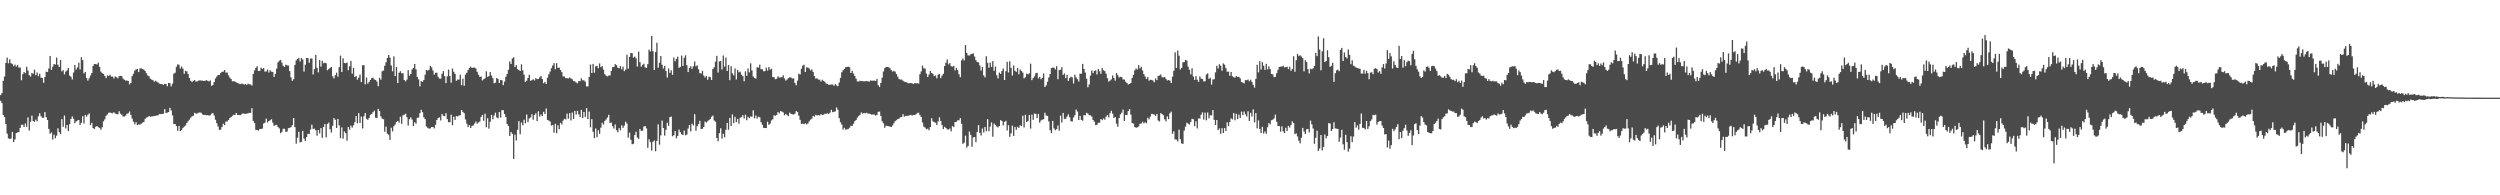 <?xml version="1.0" encoding="UTF-8"?>
<svg xmlns="http://www.w3.org/2000/svg" width="1920" height="150">
  <path d="M0 73.087h1v4.260H0zM1 71.487h1v7.725H1zM2 62.077h1v26.258H2zM3 58.717h1v31.170H3zM4 48.267h1v47.018H4zM5 44.218h1v58.384H5zM6 48.578h1v57.649H6zM7 45.534h1v61.286H7zM8 48.534h1v57.768H8zM9 49.260h1v51.998H9zM10 50.848h1v58.187H10zM11 49.612h1v57.459H11zM12 51.114h1v51.076H12zM13 49.988h1v51.714H13zM14 51.913h1v49.524H14zM15 51.789h1v46.441H15zM16 61.665h1v34.186H16zM17 57.003h1v38.794H17zM18 55.245h1v42.236H18zM19 56.239h1v38.645H19zM20 51.304h1v46.114H20zM21 54.149h1v36.006H21zM22 57.774h1v42.463H22zM23 58.804h1v34.672H23zM24 56.007h1v32.847H24zM25 56.632h1v36.354H25zM26 53.501h1v40.146H26zM27 57.758h1v34.113H27zM28 55.676h1v37.512H28zM29 58.530h1v30.817H29zM30 56.554h1v30.460H30zM31 59.608h1v29.627H31zM32 59.953h1v30.540H32zM33 63.551h1v26.890H33zM34 59.136h1v26.974H34zM35 55.012h1v34.930H35zM36 55.341h1v36.839H36zM37 52.583h1v46.368H37zM38 42.970h1v59.812H38zM39 53.783h1v47.958H39zM40 51.132h1v56.079H40zM41 49.210h1v54.200H41zM42 49.638h1v56.526H42zM43 44.218h1v59.979H43zM44 49.670h1v48.865H44zM45 51.476h1v50.000H45zM46 46.113h1v56.908H46zM47 54.774h1v36.736H47zM48 53.922h1v43.486H48zM49 57.140h1v31.614H49zM50 54.959h1v43.628H50zM51 53.996h1v42.010H51zM52 52.233h1v48.373H52zM53 58.006h1v37.386H53zM54 58.914h1v32.495H54zM55 61.038h1v28.361H55zM56 55.685h1v35.489H56zM57 49.883h1v44.710H57zM58 53.414h1v39.927H58zM59 51.773h1v40.812H59zM60 48.127h1v44.026H60zM61 53.307h1v42.641H61zM62 43.916h1v50.329H62zM63 46.202h1v43.113H63zM64 56.419h1v38.466H64zM65 55.270h1v32.975H65zM66 59.935h1v29.659H66zM67 61.899h1v26.235H67zM68 60.182h1v26.944H68zM69 58.003h1v38.077H69zM70 56.076h1v38.311H70zM71 50.567h1v47.739H71zM72 49.102h1v49.975H72zM73 49.178h1v48.180H73zM74 49.507h1v47.240H74zM75 48.150h1v49.611H75zM76 51.290h1v46.905H76zM77 54.998h1v44.635H77zM78 56.207h1v41.543H78zM79 56.843h1v36.402H79zM80 58.326h1v33.326H80zM81 60.013h1v28.947H81zM82 57.891h1v29.972H82zM83 58.399h1v28.201H83zM84 57.399h1v28.988H84zM85 58.777h1v28.018H85zM86 58.784h1v28.201H86zM87 60.267h1v25.885H87zM88 58.708h1v28.482H88zM89 59.232h1v28.478H89zM90 60.233h1v27.503H90zM91 58.514h1v26.935H91zM92 58.262h1v29.052H92zM93 58.445h1v29.657H93zM94 60.294h1v29.162H94zM95 61.235h1v28.224H95zM96 61.874h1v26.885H96zM97 61.837h1v25.612H97zM98 62.176h1v24.809H98zM99 64.808h1v20.870H99zM100 63.760h1v24.553H100zM101 58.521h1v32.550H101zM102 56.605h1v36.860H102zM103 54.197h1v41.277H103zM104 53.327h1v40.499H104zM105 52.963h1v43.129H105zM106 55.325h1v40.211H106zM107 52.592h1v43.147H107zM108 52.485h1v42.493H108zM109 53.075h1v41.124H109zM110 53.476h1v40.213H110zM111 54.547h1v36.729H111zM112 56.229h1v34.070H112zM113 57.944h1v31.939H113zM114 58.564h1v30.549H114zM115 60.402h1v29.281H115zM116 61.143h1v28.297H116zM117 61.594h1v27.725H117zM118 62.778h1v26.251H118zM119 61.979h1v26.951H119zM120 62.755h1v25.985H120zM121 63.460h1v25.006H121zM122 64.217h1v23.362H122zM123 64.481h1v23.179H123zM124 64.675h1v22.875H124zM125 65.192h1v22.140H125zM126 64.426h1v19.423H126zM127 64.469h1v22.362H127zM128 66.183h1v20.295H128zM129 63.650h1v22.428H129zM130 63.908h1v18.954H130zM131 66.376h1v18.409H131zM132 64.268h1v24.356H132zM133 56.653h1v38.606H133zM134 55.879h1v39.339H134zM135 51.240h1v45.619H135zM136 49.404h1v51.016H136zM137 49.766h1v46.967H137zM138 52.565h1v48.055H138zM139 51.073h1v48.670H139zM140 52.737h1v45.509H140zM141 56.703h1v40.510H141zM142 54.492h1v41.872H142zM143 54.845h1v39.611H143zM144 56.905h1v36.226H144zM145 59.866h1v32.039H145zM146 62.052h1v28.386H146zM147 63.023h1v26.274H147zM148 62.080h1v26.800H148zM149 61.523h1v25.070H149zM150 62.661h1v24.640H150zM151 62.482h1v24.653H151zM152 61.922h1v24.658H152zM153 61.736h1v24.575H153zM154 61.842h1v24.786H154zM155 61.906h1v25.942H155zM156 62.219h1v26.127H156zM157 62.004h1v26.205H157zM158 61.599h1v26.921H158zM159 62.038h1v26.427H159zM160 62.501h1v26.258H160zM161 61.777h1v26.764H161zM162 65.918h1v21.360H162zM163 65.234h1v21.598H163zM164 62.965h1v25.756H164zM165 60.285h1v31.669H165zM166 58.777h1v35.873H166zM167 57.550h1v39.565H167zM168 57.610h1v42.152H168zM169 56.007h1v43.504H169zM170 55.177h1v42.284H170zM171 55.012h1v40.002H171zM172 53.769h1v42.309H172zM173 55.799h1v37.553H173zM174 55.648h1v37.636H174zM175 57.864h1v34.356H175zM176 59.569h1v31.163H176zM177 60.693h1v29.160H177zM178 62.448h1v26.493H178zM179 62.318h1v25.873H179zM180 62.663h1v25.626H180zM181 63.274h1v23.497H181zM182 63.709h1v24.594H182zM183 64.181h1v24.095H183zM184 64.682h1v23.816H184zM185 64.224h1v23.575H185zM186 64.378h1v22.641H186zM187 64.975h1v22.424H187zM188 64.574h1v22.918H188zM189 65.202h1v22.023H189zM190 64.185h1v22.840H190zM191 64.721h1v21.966H191zM192 64.893h1v21.806H192zM193 65.714h1v17.398H193zM194 56.776h1v36.123H194zM195 54.069h1v40.439H195zM196 52.103h1v47.656H196zM197 50.853h1v49.020H197zM198 54.533h1v45.802H198zM199 54.408h1v44.653H199zM200 51.988h1v47.036H200zM201 52.865h1v45.905H201zM202 52.288h1v42.598H202zM203 54.989h1v39.203H203zM204 54.836h1v36.303H204zM205 53.394h1v40.691H205zM206 55.724h1v37.246H206zM207 53.957h1v38.395H207zM208 55.042h1v36.551H208zM209 55.186h1v38.979H209zM210 59.079h1v37.572H210zM211 56.655h1v39.393H211zM212 52.741h1v43.117H212zM213 47.942h1v49.604H213zM214 46.644h1v51.971H214zM215 45.957h1v56.377H215zM216 48.081h1v53.204H216zM217 50.464h1v48.478H217zM218 51.414h1v47.446H218zM219 49.688h1v51.495H219zM220 50.196h1v50.854H220zM221 50.407h1v48.061H221zM222 54.581h1v43.642H222zM223 59.441h1v38.199H223zM224 62.045h1v34.102H224zM225 60.818h1v29.831H225zM226 49.825h1v47.800H226zM227 46.337h1v64.012H227zM228 45.248h1v60.529H228zM229 44.428h1v56.814H229zM230 47.205h1v62.158H230zM231 44.598h1v64.303H231zM232 45.653h1v54.877H232zM233 54.998h1v51.472H233zM234 49.665h1v58.638H234zM235 44.529h1v60.664H235zM236 44.650h1v58.059H236zM237 48.203h1v54.738H237zM238 44.978h1v54.566H238zM239 44.884h1v50.876H239zM240 57.198h1v41.795H240zM241 53.071h1v45.763H241zM242 42.144h1v57.961H242zM243 52.055h1v52.158H243zM244 55.566h1v44.310H244zM245 46.172h1v56.269H245zM246 51.130h1v47.230H246zM247 46.658h1v59.171H247zM248 48.569h1v49.009H248zM249 48.138h1v47.102H249zM250 48.569h1v56.956H250zM251 53.943h1v41.209H251zM252 53.062h1v41.071H252zM253 52.155h1v47.084H253zM254 51.416h1v50.437H254zM255 58.646h1v37.993H255zM256 60.237h1v30.467H256zM257 57.729h1v34.260H257zM258 55.813h1v42.426H258zM259 58.836h1v32.522H259zM260 51.583h1v44.699H260zM261 42.709h1v63.433H261zM262 55.238h1v42.623H262zM263 44.849h1v61.643H263zM264 48.365h1v52.621H264zM265 48.592h1v53.630H265zM266 48.070h1v59.961H266zM267 53.968h1v43.589H267zM268 50.899h1v48.558H268zM269 46.783h1v49.659H269zM270 56.632h1v41.360H270zM271 52.110h1v44.161H271zM272 59.109h1v34.717H272zM273 58.397h1v30.808H273zM274 61.164h1v33.546H274zM275 59.660h1v27.251H275zM276 57.312h1v37.164H276zM277 63.043h1v26.512H277zM278 50.070h1v48.574H278zM279 50.056h1v39.267H279zM280 64.755h1v22.058H280zM281 59.566h1v31.664H281zM282 64.217h1v27.842H282zM283 62.810h1v27.766H283zM284 61.407h1v26.693H284zM285 60.031h1v27.457H285zM286 59.681h1v26.457H286zM287 61.040h1v23.882H287zM288 61.320h1v29.084H288zM289 62.661h1v28.034H289zM290 66.202h1v17.393H290zM291 59.779h1v25.534H291zM292 61.169h1v28.212H292zM293 54.765h1v36.356H293zM294 54.147h1v37.466H294zM295 50.464h1v50.723H295zM296 47.832h1v49.398H296zM297 44.442h1v58.199H297zM298 42.174h1v61.309H298zM299 44.220h1v63.177H299zM300 50.285h1v47.796H300zM301 54.737h1v46.237H301zM302 43.327h1v53.648H302zM303 58.436h1v37.139H303zM304 51.480h1v42.232H304zM305 63.817h1v29.041H305zM306 55.852h1v38.368H306zM307 54.703h1v34.937H307zM308 56.300h1v38.812H308zM309 56.220h1v32.367H309zM310 61.450h1v26.645H310zM311 62.517h1v24.848H311zM312 61.139h1v28.901H312zM313 53.906h1v42.493H313zM314 58.092h1v33.523H314zM315 56.845h1v33.268H315zM316 53.332h1v38.508H316zM317 52.112h1v44.715H317zM318 49.102h1v44.859H318zM319 53.281h1v41.685H319zM320 59.022h1v31.428H320zM321 60.988h1v29.327H321zM322 66.321h1v20.641H322zM323 62.292h1v22.023H323zM324 62.798h1v23.422H324zM325 61.368h1v28.679H325zM326 57.420h1v34.092H326zM327 53.721h1v43.447H327zM328 54.243h1v43.898H328zM329 53.618h1v45.182H329zM330 50.542h1v48.077H330zM331 51.704h1v45.869H331zM332 54.092h1v43.463H332zM333 57.326h1v41.309H333zM334 55.902h1v39.995H334zM335 55.792h1v36.432H335zM336 58.916h1v31.813H336zM337 60.299h1v29.794H337zM338 60.420h1v32.083H338zM339 56.671h1v30.947H339zM340 54.611h1v34.365H340zM341 58.514h1v30.716H341zM342 63.835h1v23.104H342zM343 58.598h1v32.911H343zM344 53.444h1v40.396H344zM345 58.429h1v35.434H345zM346 63.480h1v24.653H346zM347 52.634h1v43.555H347zM348 55.080h1v34.637H348zM349 56.708h1v35.383H349zM350 62.059h1v27.070H350zM351 61.091h1v28.398H351zM352 61.118h1v27.617H352zM353 57.321h1v31.174H353zM354 65.428h1v19.103H354zM355 60.358h1v25.631H355zM356 65.861h1v21.110H356zM357 57.319h1v34.424H357zM358 55.870h1v39.130H358zM359 53.790h1v43.786H359zM360 52.203h1v43.864H360zM361 51.178h1v47.111H361zM362 52.174h1v44.559H362zM363 51.915h1v44.397H363zM364 51.860h1v43.021H364zM365 52.631h1v40.698H365zM366 55.149h1v39.888H366zM367 57.349h1v36.727H367zM368 59.017h1v34.340H368zM369 58.791h1v31.099H369zM370 61.743h1v26.548H370zM371 60.844h1v31.898H371zM372 60.168h1v27.180H372zM373 54.799h1v42.948H373zM374 58.978h1v31.836H374zM375 58.546h1v40.256H375zM376 55.364h1v38.130H376zM377 57.994h1v30.249H377zM378 60.059h1v31.545H378zM379 63.924h1v24.878H379zM380 63.423h1v23.104H380zM381 59.908h1v30.179H381zM382 60.706h1v30.151H382zM383 63.689h1v22.394H383zM384 61.489h1v28.764H384zM385 61.578h1v23.044H385zM386 65.387h1v19.252H386zM387 62.659h1v24.891H387zM388 58.953h1v30.890H388zM389 56.802h1v38.414H389zM390 53.561h1v43.246H390zM391 47.198h1v57.205H391zM392 49.116h1v52.332H392zM393 44.904h1v57.894H393zM394 44.039h1v78.032H394zM395 51.466h1v51.982H395zM396 50.034h1v57.860H396zM397 53.096h1v46.528H397zM398 53.762h1v39.272H398zM399 54.543h1v48.597H399zM400 49.409h1v44.722H400zM401 54.082h1v42.161H401zM402 57.355h1v34.594H402zM403 63.036h1v31.611H403zM404 61.929h1v26.063H404zM405 59.896h1v33.909H405zM406 57.465h1v33.511H406zM407 62.018h1v28.194H407zM408 61.606h1v26.141H408zM409 60.899h1v31.067H409zM410 61.805h1v26.610H410zM411 60.001h1v27.043H411zM412 60.793h1v32.120H412zM413 60.674h1v24.804H413zM414 59.372h1v30.174H414zM415 58.383h1v29.526H415zM416 60.656h1v28.462H416zM417 63.899h1v21.987H417zM418 62.894h1v24.589H418zM419 64.490h1v18.791H419zM420 59.631h1v32.467H420zM421 57.017h1v35.603H421zM422 54.939h1v38.322H422zM423 52.391h1v44.001H423zM424 50.299h1v45.635H424zM425 48.477h1v53.349H425zM426 53.181h1v41.902H426zM427 48.530h1v53.754H427zM428 52.009h1v44.223H428zM429 51.974h1v47.324H429zM430 53.835h1v40.469H430zM431 55.467h1v40.144H431zM432 58.685h1v33.957H432zM433 58.784h1v32.438H433zM434 60.043h1v31.641H434zM435 59.992h1v27.235H435zM436 60.251h1v30.943H436zM437 59.518h1v27.398H437zM438 60.230h1v32.289H438zM439 60.880h1v25.555H439zM440 62.157h1v29.174H440zM441 62.521h1v22.655H441zM442 63.393h1v24.640H442zM443 63.979h1v21.133H443zM444 62.187h1v25.548H444zM445 62.331h1v27.594H445zM446 60.123h1v24.239H446zM447 61.656h1v29.094H447zM448 61.723h1v24.301H448zM449 62.659h1v27.095H449zM450 66.330h1v16.704H450zM451 66.419h1v25.026H451zM452 59.072h1v26.615H452zM453 49.578h1v48.233H453zM454 56.051h1v35.450H454zM455 49.102h1v52.117H455zM456 55.831h1v50.318H456zM457 50.938h1v47.668H457zM458 50.528h1v54.894H458zM459 52.425h1v47.606H459zM460 48.690h1v54.051H460zM461 51.560h1v46.448H461zM462 50.736h1v43.564H462zM463 53.460h1v42.252H463zM464 57.005h1v35.885H464zM465 58.081h1v33.717H465zM466 58.674h1v31.611H466zM467 58.051h1v30.110H467zM468 57.903h1v36.480H468zM469 54.552h1v39.567H469zM470 51.611h1v45.360H470zM471 51.343h1v47.416H471zM472 49.269h1v46.329H472zM473 50.093h1v49.876H473zM474 51.997h1v49.563H474zM475 52.357h1v46.056H475zM476 50.748h1v49.306H476zM477 53.295h1v42.937H477zM478 51.203h1v46.990H478zM479 54.705h1v41.758H479zM480 53.490h1v39.934H480zM481 42.057h1v52.879H481zM482 52.741h1v52.994H482zM483 43.632h1v58.272H483zM484 40.656h1v66.690H484zM485 40.903h1v69.911H485zM486 44.300h1v66.130H486zM487 43.439h1v60.295H487zM488 44.813h1v56.349H488zM489 51.084h1v54.585H489zM490 39.633h1v66.995H490zM491 47.777h1v51.279H491zM492 51.178h1v49.359H492zM493 49.770h1v50.568H493zM494 48.935h1v48.288H494zM495 51.702h1v45.058H495zM496 52.240h1v46.356H496zM497 49.249h1v64.255H497zM498 38.166h1v68.775H498zM499 39.505h1v69.700H499zM500 27.612h1v87.981H500zM501 39.317h1v69.544H501zM502 53.776h1v54.111H502zM503 39.990h1v76.191H503zM504 32.806h1v75.404H504zM505 52.018h1v43.523H505zM506 48.223h1v62.905H506zM507 42.991h1v60.980H507zM508 49.766h1v42.856H508zM509 52.650h1v45.692H509zM510 50.571h1v53.580H510zM511 54.588h1v45.077H511zM512 59.544h1v34.674H512zM513 52.508h1v44.131H513zM514 55.950h1v33.983H514zM515 54.007h1v35.544H515zM516 57.468h1v47.224H516zM517 44.135h1v59.680H517zM518 47.072h1v53.598H518zM519 45.200h1v61.028H519zM520 43.497h1v60.922H520zM521 52.132h1v47.350H521zM522 51.340h1v50.167H522zM523 42.648h1v60.414H523zM524 50.663h1v53.033H524zM525 44.279h1v56.024H525zM526 42.426h1v61.513H526zM527 50.082h1v53.216H527zM528 55.369h1v43.335H528zM529 52.254h1v43.717H529zM530 50.876h1v50.041H530zM531 52.908h1v42.067H531zM532 50.908h1v45.463H532zM533 47.211h1v40.496H533zM534 50.956h1v49.437H534zM535 50.208h1v46.738H535zM536 53.174h1v42.119H536zM537 56.145h1v36.702H537zM538 56.465h1v42.559H538zM539 54.300h1v44.642H539zM540 57.983h1v39.574H540zM541 59.502h1v33.827H541zM542 58.369h1v35.761H542zM543 61.217h1v31.907H543zM544 58.862h1v33.342H544zM545 59.244h1v32.085H545zM546 61.407h1v28.247H546zM547 53.050h1v35.717H547zM548 51.647h1v40.888H548zM549 47.369h1v46.113H549zM550 42.840h1v63.172H550zM551 55.719h1v52.818H551zM552 47.095h1v55.200H552zM553 46.857h1v51.636H553zM554 53.423h1v53.047H554zM555 42.634h1v60.112H555zM556 51.144h1v54.294H556zM557 44.199h1v55.447H557zM558 54.522h1v39.870H558zM559 49.947h1v49.677H559zM560 61.608h1v29.011H560zM561 50.839h1v45.937H561zM562 56.321h1v31.595H562zM563 57.907h1v36.700H563zM564 52.567h1v37.205H564zM565 61.015h1v32.783H565zM566 53.721h1v37.636H566zM567 55.573h1v39.455H567zM568 54.998h1v35.411H568zM569 57.401h1v32.538H569zM570 58.447h1v30.039H570zM571 62.405h1v28.643H571zM572 54.781h1v33.303H572zM573 58.262h1v34.106H573zM574 52.572h1v37.134H574zM575 55.547h1v35.219H575zM576 48.642h1v40.803H576zM577 54.046h1v35.598H577zM578 58.786h1v25.951H578zM579 59.988h1v30.881H579zM580 60.379h1v28.329H580zM581 51.661h1v39.350H581zM582 51.894h1v37.718H582zM583 49.686h1v40.387H583zM584 53.130h1v40.732H584zM585 53.139h1v42.685H585zM586 54.758h1v43.442H586zM587 54.577h1v43.745H587zM588 51.922h1v46.503H588zM589 54.236h1v39.206H589zM590 51.453h1v44.466H590zM591 53.481h1v41.440H591zM592 52.766h1v39.734H592zM593 59.148h1v32.428H593zM594 59.283h1v29.316H594zM595 60.825h1v28.041H595zM596 60.452h1v27.796H596zM597 58.640h1v27.439H597zM598 59.541h1v27.551H598zM599 59.498h1v25.832H599zM600 59.239h1v26.420H600zM601 57.859h1v28.469H601zM602 60.269h1v28.254H602zM603 61.910h1v25.576H603zM604 61.070h1v27.343H604zM605 59.946h1v29.300H605zM606 59.413h1v27.130H606zM607 59.505h1v27.967H607zM608 60.349h1v27.388H608zM609 60.143h1v27.814H609zM610 63.702h1v23.655H610zM611 65.483h1v19.796H611zM612 61.897h1v24.223H612zM613 56.552h1v32.346H613zM614 57.172h1v34.898H614zM615 52.853h1v42.316H615zM616 50.455h1v44.484H616zM617 49.693h1v45.619H617zM618 55.273h1v39.451H618zM619 51.833h1v43.696H619zM620 51.876h1v42.971H620zM621 52.595h1v40.661H621zM622 54.071h1v37.821H622zM623 53.343h1v37.775H623zM624 55.270h1v33.788H624zM625 58.415h1v31.231H625zM626 60.377h1v27.814H626zM627 60.111h1v28.645H627zM628 61.098h1v27.251H628zM629 61.201h1v27.512H629zM630 62.595h1v25.148H630zM631 61.249h1v26.999H631zM632 62.130h1v25.965H632zM633 62.812h1v24.537H633zM634 64.149h1v23.239H634zM635 64.481h1v22.580H635zM636 65.117h1v22.461H636zM637 65.060h1v21.424H637zM638 64.865h1v19.471H638zM639 64.915h1v21.266H639zM640 65.833h1v19.989H640zM641 64.664h1v20.943H641zM642 65.568h1v16.917H642zM643 66.225h1v18.032H643zM644 63.364h1v27.439H644zM645 59.793h1v34.106H645zM646 55.479h1v40.286H646zM647 53.938h1v45.644H647zM648 52.986h1v45.184H648zM649 51.599h1v48.036H649zM650 51.466h1v47.844H650zM651 51.171h1v47.860H651zM652 51.682h1v46.443H652zM653 56.071h1v40.513H653zM654 54.314h1v42.456H654zM655 56.499h1v38.544H655zM656 58.351h1v34.720H656zM657 60.448h1v31.740H657zM658 62.537h1v27.837H658zM659 62.643h1v26.468H659zM660 62.029h1v26.168H660zM661 62.263h1v24.049H661zM662 62.368h1v24.930H662zM663 62.393h1v24.390H663zM664 62.455h1v24.607H664zM665 62.167h1v24.438H665zM666 62.405h1v24.740H666zM667 62.723h1v24.598H667zM668 61.810h1v25.766H668zM669 61.993h1v26.130H669zM670 61.974h1v25.873H670zM671 61.901h1v26.120H671zM672 62.215h1v26.569H672zM673 60.629h1v27.574H673zM674 65.398h1v20.456H674zM675 66.783h1v18.920H675zM676 63.707h1v25.326H676zM677 59.633h1v33.502H677zM678 54.945h1v39.771H678zM679 52.396h1v45.759H679zM680 51.480h1v45.051H680zM681 51.457h1v45.360H681zM682 51.652h1v45.273H682zM683 52.368h1v44.916H683zM684 53.865h1v43.738H684zM685 54.987h1v41.431H685zM686 54.314h1v40.330H686zM687 55.044h1v38.032H687zM688 56.902h1v35.395H688zM689 58.882h1v32.543H689zM690 60.727h1v30.444H690zM691 61.063h1v28.931H691zM692 61.063h1v28.867H692zM693 61.972h1v25.713H693zM694 62.720h1v26.869H694zM695 62.993h1v25.937H695zM696 63.357h1v25.734H696zM697 63.934h1v24.974H697zM698 63.913h1v24.603H698zM699 63.750h1v24.466H699zM700 63.977h1v24.802H700zM701 64.533h1v23.713H701zM702 63.737h1v24.621H702zM703 64.064h1v23.754H703zM704 63.863h1v22.978H704zM705 64.183h1v22.321H705zM706 57.058h1v31.376H706zM707 54.829h1v35.038H707zM708 50.393h1v43.712H708zM709 52.469h1v44.752H709zM710 52.705h1v45.296H710zM711 56.454h1v42.861H711zM712 59.086h1v39.714H712zM713 57.246h1v42.806H713zM714 54.499h1v43.019H714zM715 55.998h1v34.855H715zM716 56.694h1v36.480H716zM717 58.459h1v35.402H717zM718 57.919h1v36.333H718zM719 60.152h1v35.853H719zM720 57.296h1v35.930H720zM721 56.866h1v33.241H721zM722 59.953h1v32.930H722zM723 58.076h1v38.006H723zM724 56.605h1v42.522H724zM725 50.711h1v46.663H725zM726 48.129h1v50.185H726zM727 45.667h1v53.701H727zM728 49.441h1v50.016H728zM729 48.420h1v50.275H729zM730 50.821h1v50.032H730zM731 51.194h1v45.621H731zM732 50.569h1v47.089H732zM733 54.046h1v39.638H733zM734 52.103h1v41.513H734zM735 53.801h1v38.620H735zM736 57.040h1v35.377H736zM737 59.276h1v31.453H737zM738 46.387h1v48.698H738zM739 44.895h1v65.535H739zM740 46.413h1v63.154H740zM741 34.593h1v69.576H741zM742 40.631h1v72.797H742zM743 42.549h1v69.519H743zM744 42.668h1v58.402H744zM745 41.700h1v61.870H745zM746 41.391h1v71.323H746zM747 40.988h1v64.568H747zM748 43.433h1v61.808H748zM749 46.154h1v63.044H749zM750 47.630h1v53.719H750zM751 47.852h1v48.226H751zM752 50.281h1v51.772H752zM753 54.167h1v49.911H753zM754 51.494h1v47.221H754zM755 57.903h1v43.807H755zM756 59.427h1v38.050H756zM757 43.197h1v57.613H757zM758 48.216h1v43.332H758zM759 52.068h1v48.668H759zM760 48.088h1v49.098H760zM761 51.377h1v42.685H761zM762 46.925h1v58.087H762zM763 54.375h1v40.552H763zM764 51.203h1v44.740H764zM765 57.781h1v39.410H765zM766 60.278h1v37.540H766zM767 55.742h1v41.048H767zM768 56.721h1v35.610H768zM769 54.460h1v38.432H769zM770 52.567h1v43.735H770zM771 61.439h1v32.273H771zM772 54.684h1v38.105H772zM773 47.463h1v52.721H773zM774 55.655h1v40.531H774zM775 47.031h1v58.045H775zM776 52.057h1v50.373H776zM777 58.035h1v38.487H777zM778 50.288h1v54.102H778zM779 54.348h1v43.159H779zM780 55.199h1v44.475H780zM781 52.293h1v45.088H781zM782 56.987h1v41.307H782zM783 53.389h1v42.811H783zM784 54.602h1v42.282H784zM785 55.737h1v33.138H785zM786 60.191h1v37.714H786zM787 59.299h1v28.885H787zM788 56.525h1v37.192H788zM789 57.106h1v35.752H789zM790 56.312h1v31.984H790zM791 48.898h1v49.876H791zM792 61.539h1v26.512H792zM793 59.969h1v32.021H793zM794 58.676h1v28.544H794zM795 56.229h1v31.195H795zM796 55.925h1v34.850H796zM797 60.201h1v27.313H797zM798 58.969h1v35.276H798zM799 60.871h1v31.701H799zM800 59.789h1v32.103H800zM801 56.499h1v35.049H801zM802 66.822h1v19.748H802zM803 65.520h1v23.278H803zM804 62.794h1v26.223H804zM805 59.537h1v33.772H805zM806 56.843h1v43.083H806zM807 52.354h1v49.888H807zM808 51.812h1v41.046H808zM809 52.007h1v46.613H809zM810 53.284h1v46.775H810zM811 50.842h1v48.329H811zM812 60.812h1v35.562H812zM813 53.819h1v46.558H813zM814 53.632h1v35.184H814zM815 51.627h1v42.465H815zM816 57.507h1v29.201H816zM817 56.424h1v34.923H817zM818 60.008h1v31.202H818zM819 57.472h1v32.044H819zM820 62.139h1v25.663H820zM821 59.978h1v30.066H821zM822 58.866h1v34.205H822zM823 59.425h1v33.909H823zM824 64.103h1v26.127H824zM825 57.367h1v31.163H825zM826 59.480h1v24.646H826zM827 60.802h1v24.834H827zM828 62.620h1v29.588H828zM829 56.552h1v32.492H829zM830 56.641h1v35.454H830zM831 49.052h1v43.621H831zM832 52.883h1v35.475H832zM833 55.728h1v32.884H833zM834 60.379h1v26.235H834zM835 67.088h1v20.199H835zM836 64.845h1v23.605H836zM837 58.081h1v30.513H837zM838 54.133h1v35.431H838zM839 56.129h1v36.024H839zM840 54.538h1v38.899H840zM841 54.002h1v42.103H841zM842 57.136h1v38.782H842zM843 53.053h1v41.238H843zM844 54.684h1v39.517H844zM845 56.657h1v34.768H845zM846 52.299h1v39.979H846zM847 53.913h1v37.102H847zM848 54.584h1v37.301H848zM849 56.570h1v33.085H849zM850 60.075h1v28.343H850zM851 62.606h1v27.558H851zM852 61.894h1v25.090H852zM853 60.995h1v24.076H853zM854 57.967h1v29.300H854zM855 59.908h1v30.634H855zM856 61.931h1v27.977H856zM857 56.046h1v38.938H857zM858 57.829h1v39.471H858zM859 59.555h1v31.053H859zM860 58.974h1v28.933H860zM861 59.221h1v27.375H861zM862 60.970h1v23.209H862zM863 61.100h1v31.806H863zM864 62.732h1v25.530H864zM865 63.686h1v24.681H865zM866 64.865h1v20.485H866zM867 64.506h1v19.336H867zM868 63.691h1v24.337H868zM869 59.857h1v34.532H869zM870 57.513h1v37.446H870zM871 54.039h1v43.481H871zM872 52.535h1v45.580H872zM873 53.407h1v44.383H873zM874 50.040h1v47.143H874zM875 52.531h1v42.557H875zM876 51.327h1v43.500H876zM877 54.103h1v39.407H877zM878 56.861h1v37.897H878zM879 58.738h1v35.148H879zM880 60.608h1v34.067H880zM881 59.212h1v31.282H881zM882 61.965h1v29.714H882zM883 61.267h1v28.219H883zM884 61.361h1v26.088H884zM885 61.853h1v25.798H885zM886 63.185h1v24.898H886zM887 60.187h1v28.807H887zM888 61.517h1v25.960H888zM889 58.392h1v34.115H889zM890 57.948h1v35.317H890zM891 57.168h1v29.693H891zM892 59.326h1v28.274H892zM893 59.459h1v29.091H893zM894 59.159h1v32.474H894zM895 60.592h1v32.607H895zM896 61.798h1v27.574H896zM897 61.418h1v30.071H897zM898 61.963h1v25.049H898zM899 63.803h1v21.982H899zM900 58.836h1v43.898H900zM901 54.353h1v46.507H901zM902 40.173h1v66.883H902zM903 52.155h1v55.040H903zM904 38.887h1v69.773H904zM905 42.730h1v56.853H905zM906 53.343h1v53.589H906zM907 52.103h1v58.039H907zM908 47.859h1v62.646H908zM909 47.662h1v52.632H909zM910 45.953h1v51.309H910zM911 46.543h1v47.738H911zM912 51.130h1v43.843H912zM913 53.590h1v42.032H913zM914 57.161h1v36.505H914zM915 52.435h1v38.823H915zM916 58.775h1v32.815H916zM917 61.347h1v35.564H917zM918 58.450h1v34.674H918zM919 61.224h1v37.373H919zM920 62.890h1v28.087H920zM921 58.722h1v32.282H921zM922 60.345h1v27.718H922zM923 60.738h1v25.530H923zM924 62.588h1v29.197H924zM925 62.343h1v24.177H925zM926 57.246h1v35.182H926zM927 56.328h1v30.062H927zM928 60.555h1v30.350H928zM929 59.699h1v28.750H929zM930 64.950h1v23.772H930zM931 61.020h1v23.486H931zM932 60.844h1v31.195H932zM933 55.623h1v40.442H933zM934 50.498h1v41.641H934zM935 52.645h1v47.292H935zM936 49.292h1v49.389H936zM937 50.544h1v52.225H937zM938 54.279h1v44.191H938zM939 48.674h1v53.474H939zM940 49.679h1v48.606H940zM941 52.402h1v48.215H941zM942 55.053h1v38.878H942zM943 54.971h1v41.973H943zM944 58.189h1v35.457H944zM945 55.254h1v35.697H945zM946 58.537h1v33.152H946zM947 59.312h1v27.510H947zM948 59.596h1v32.838H948zM949 58.434h1v28.956H949zM950 59.102h1v32.387H950zM951 58.976h1v29.046H951zM952 60.228h1v30.403H952zM953 63.007h1v22.692H953zM954 63.441h1v25.017H954zM955 64.053h1v21.588H955zM956 61.546h1v26.244H956zM957 61.604h1v27.913H957zM958 61.100h1v24.344H958zM959 62.395h1v30.462H959zM960 61.219h1v25.393H960zM961 62.883h1v26.631H961zM962 65.231h1v18.771H962zM963 67.255h1v26.656H963zM964 60.567h1v26.322H964zM965 49.695h1v48.872H965zM966 55.584h1v36.937H966zM967 47.026h1v51.980H967zM968 53.382h1v48.769H968zM969 47.745h1v49.622H969zM970 50.450h1v52.071H970zM971 53.682h1v47.295H971zM972 48.983h1v53.703H972zM973 53.311h1v44.438H973zM974 50.970h1v43.580H974zM975 53.103h1v42.442H975zM976 56.728h1v35.660H976zM977 57.076h1v34.813H977zM978 59.262h1v31.705H978zM979 58.990h1v29.050H979zM980 56.293h1v37.205H980zM981 53.602h1v43.198H981zM982 51.407h1v45.431H982zM983 51.157h1v49.945H983zM984 51.155h1v45.869H984zM985 50.411h1v50.433H985zM986 51.782h1v50.371H986zM987 51.576h1v46.571H987zM988 51.260h1v49.345H988zM989 53.059h1v43.607H989zM990 51.205h1v46.786H990zM991 54.398h1v41.659H991zM992 53.009h1v40.231H992zM993 43.204h1v51.359H993zM994 55.069h1v47.938H994zM995 46.232h1v56.214H995zM996 41.384h1v63.417H996zM997 43.119h1v64.971H997zM998 42.412h1v67.688H998zM999 43.410h1v62.417H999zM1000 44.632h1v53.616H1000zM1001 54.797h1v46.212H1001zM1002 46.255h1v56.699H1002zM1003 47.667h1v51.678H1003zM1004 53.059h1v45.951H1004zM1005 56.360h1v45.301H1005zM1006 52.737h1v39.915H1006zM1007 53.174h1v42.351H1007zM1008 52.428h1v46.287H1008zM1009 50.693h1v59.760H1009zM1010 40.613h1v65.235H1010zM1011 43.110h1v57.253H1011zM1012 27.988h1v87.938H1012zM1013 38.047h1v76.022H1013zM1014 54.007h1v49.650H1014zM1015 39.439h1v76.052H1015zM1016 29.338h1v83.472H1016zM1017 47.653h1v55.690H1017zM1018 46.909h1v59.352H1018zM1019 38.617h1v65.882H1019zM1020 43.904h1v50.664H1020zM1021 51.368h1v43.502H1021zM1022 50.491h1v50.098H1022zM1023 48.212h1v50.842H1023zM1024 62.860h1v31.016H1024zM1025 56.232h1v42.374H1025zM1026 54.082h1v44.800H1026zM1027 53.430h1v45.530H1027zM1028 54.675h1v54.205H1028zM1029 38.329h1v67.281H1029zM1030 36.754h1v62.923H1030zM1031 46.836h1v63.994H1031zM1032 40.272h1v74.715H1032zM1033 43.735h1v59.805H1033zM1034 44.863h1v64.285H1034zM1035 38.063h1v78.357H1035zM1036 42.117h1v72.051H1036zM1037 49.294h1v55.349H1037zM1038 46.280h1v62.854H1038zM1039 50.446h1v54.395H1039zM1040 51.011h1v42.788H1040zM1041 51.890h1v46.139H1041zM1042 52.261h1v44.024H1042zM1043 52.563h1v47.045H1043zM1044 52.778h1v42.399H1044zM1045 56.458h1v30.716H1045zM1046 56.465h1v41.689H1046zM1047 53.643h1v44.601H1047zM1048 56.577h1v42.813H1048zM1049 54.387h1v38.542H1049zM1050 56.209h1v42.809H1050zM1051 60.887h1v36.169H1051zM1052 55.769h1v37.263H1052zM1053 55.479h1v36.205H1053zM1054 56.962h1v31.275H1054zM1055 52.794h1v35.688H1055zM1056 52.377h1v35.690H1056zM1057 53.030h1v42.683H1057zM1058 55.632h1v38.061H1058zM1059 54.636h1v38.414H1059zM1060 56.699h1v36.205H1060zM1061 51.785h1v44.685H1061zM1062 49.184h1v49.139H1062zM1063 52.641h1v50.625H1063zM1064 48.720h1v54.296H1064zM1065 38.553h1v74.642H1065zM1066 45.298h1v62.692H1066zM1067 40.780h1v73.426H1067zM1068 43.300h1v68.238H1068zM1069 52.570h1v46.336H1069zM1070 47.035h1v53.658H1070zM1071 49.903h1v49.412H1071zM1072 51.775h1v45.743H1072zM1073 52.222h1v43.143H1073zM1074 35.181h1v71.684H1074zM1075 45.312h1v56.182H1075zM1076 43.002h1v63.069H1076zM1077 51.979h1v48.405H1077zM1078 46.255h1v52.216H1078zM1079 50.826h1v44.974H1079zM1080 47.745h1v52.465H1080zM1081 46.536h1v57.791H1081zM1082 47.008h1v55.106H1082zM1083 50.173h1v49.870H1083zM1084 41.489h1v69.989H1084zM1085 39.040h1v64.978H1085zM1086 45.529h1v49.814H1086zM1087 50.601h1v44.086H1087zM1088 53.222h1v46.713H1088zM1089 55.062h1v48.025H1089zM1090 58.532h1v37.899H1090zM1091 59.834h1v29.361H1091zM1092 59.074h1v31.229H1092zM1093 54.050h1v39.748H1093zM1094 54.975h1v40.641H1094zM1095 51.361h1v44.960H1095zM1096 51.018h1v50.355H1096zM1097 52.048h1v49.975H1097zM1098 54.485h1v47.837H1098zM1099 50.901h1v51.444H1099zM1100 50.549h1v50.062H1100zM1101 50.764h1v44.516H1101zM1102 52.668h1v41.662H1102zM1103 54.570h1v38.345H1103zM1104 58.161h1v32.916H1104zM1105 57.754h1v41.243H1105zM1106 58.640h1v40.781H1106zM1107 59.580h1v31.881H1107zM1108 59.718h1v30.357H1108zM1109 58.379h1v30.982H1109zM1110 59.946h1v27.354H1110zM1111 56.738h1v30.327H1111zM1112 57.438h1v26.537H1112zM1113 59.042h1v25.701H1113zM1114 60.791h1v24.436H1114zM1115 61.324h1v24.349H1115zM1116 61.251h1v24.408H1116zM1117 62.297h1v24.536H1117zM1118 60.837h1v26.029H1118zM1119 63.114h1v26.574H1119zM1120 61.995h1v27.432H1120zM1121 63.725h1v24.321H1121zM1122 61.830h1v21.575H1122zM1123 66.660h1v17.599H1123zM1124 62.981h1v26.358H1124zM1125 56.376h1v33.630H1125zM1126 56.223h1v36.661H1126zM1127 52.995h1v42.953H1127zM1128 53.311h1v42.751H1128zM1129 50.077h1v47.555H1129zM1130 55.495h1v41.982H1130zM1131 50.084h1v44.557H1131zM1132 48.560h1v44.820H1132zM1133 50.732h1v43.154H1133zM1134 52.032h1v42.476H1134zM1135 55.637h1v37.338H1135zM1136 56.509h1v35.724H1136zM1137 58.067h1v32.172H1137zM1138 58.292h1v30.996H1138zM1139 58.168h1v32.882H1139zM1140 59.995h1v30.728H1140zM1141 60.381h1v31.469H1141zM1142 62.210h1v28.542H1142zM1143 60.796h1v30.188H1143zM1144 62.148h1v27.041H1144zM1145 62.535h1v26.185H1145zM1146 61.986h1v26.493H1146zM1147 62.521h1v25.374H1147zM1148 62.460h1v25.896H1148zM1149 62.588h1v26.233H1149zM1150 63.911h1v23.227H1150zM1151 64.272h1v23.674H1151zM1152 65.765h1v22.053H1152zM1153 63.455h1v23.827H1153zM1154 64.666h1v19.865H1154zM1155 61.459h1v25.674H1155zM1156 61.695h1v28.137H1156zM1157 57.532h1v37.281H1157zM1158 56.062h1v41.044H1158zM1159 51.803h1v47.093H1159zM1160 51.327h1v44.420H1160zM1161 50.887h1v46.530H1161zM1162 51.048h1v47.414H1162zM1163 50.693h1v47.333H1163zM1164 52.755h1v45.592H1164zM1165 57.729h1v39.721H1165zM1166 54.087h1v41.245H1166zM1167 55.389h1v37.253H1167zM1168 58.047h1v33.461H1168zM1169 60.995h1v28.702H1169zM1170 63.348h1v26.583H1170zM1171 64.394h1v24.246H1171zM1172 62.968h1v24.166H1172zM1173 63.210h1v23.813H1173zM1174 62.851h1v23.692H1174zM1175 62.901h1v21.994H1175zM1176 63.290h1v22.103H1176zM1177 62.995h1v21.788H1177zM1178 63.288h1v22.616H1178zM1179 63.755h1v23.262H1179zM1180 63.977h1v23.415H1180zM1181 63.636h1v23.969H1181zM1182 63.705h1v22.431H1182zM1183 64.048h1v23.175H1183zM1184 64.350h1v23.392H1184zM1185 61.489h1v25.095H1185zM1186 66.870h1v17.716H1186zM1187 66.925h1v17.425H1187zM1188 61.887h1v25.871H1188zM1189 57.095h1v33.516H1189zM1190 56.348h1v36.519H1190zM1191 54.034h1v42.824H1191zM1192 55.028h1v43.877H1192zM1193 55.449h1v42.781H1193zM1194 54.600h1v43.397H1194zM1195 53.593h1v43.028H1195zM1196 53.245h1v44.159H1196zM1197 54.504h1v40.613H1197zM1198 54.302h1v39.858H1198zM1199 56.609h1v38.068H1199zM1200 59.374h1v33.935H1200zM1201 60.903h1v30.316H1201zM1202 61.448h1v28.734H1202zM1203 61.663h1v27.485H1203zM1204 60.931h1v27.819H1204zM1205 61.588h1v25.889H1205zM1206 62.151h1v26.336H1206zM1207 62.222h1v26.397H1207zM1208 63.460h1v26.008H1208zM1209 64.394h1v25.363H1209zM1210 64.375h1v24.745H1210zM1211 63.728h1v25.312H1211zM1212 63.222h1v26.345H1212zM1213 65.456h1v23.459H1213zM1214 62.764h1v25.292H1214zM1215 63.190h1v24.676H1215zM1216 63.668h1v23.891H1216zM1217 64.728h1v18.718H1217zM1218 56.300h1v36.722H1218zM1219 53.801h1v41.662H1219zM1220 49.292h1v54.882H1220zM1221 49.395h1v55.759H1221zM1222 50.668h1v54.576H1222zM1223 51.308h1v47.709H1223zM1224 46.582h1v55.839H1224zM1225 47.566h1v55.006H1225zM1226 50.011h1v54.360H1226zM1227 48.656h1v53.367H1227zM1228 50.537h1v50.222H1228zM1229 48.750h1v55.466H1229zM1230 50.091h1v52.632H1230zM1231 47.946h1v50.799H1231zM1232 51.519h1v46.143H1232zM1233 53.597h1v42.774H1233zM1234 54.488h1v44.319H1234zM1235 53.522h1v45.642H1235zM1236 49.750h1v51.096H1236zM1237 47.752h1v52.337H1237zM1238 48.619h1v51.316H1238zM1239 46.062h1v53.046H1239zM1240 38.818h1v60.531H1240zM1241 41.869h1v57.157H1241zM1242 46.877h1v57.716H1242zM1243 46.877h1v59.066H1243zM1244 44.314h1v59.748H1244zM1245 46.880h1v53.822H1245zM1246 51.837h1v46.656H1246zM1247 57.049h1v41.779H1247zM1248 60.775h1v37.961H1248zM1249 61.594h1v29.886H1249zM1250 49.171h1v49.441H1250zM1251 42.403h1v66.786H1251zM1252 43.618h1v62.676H1252zM1253 40.073h1v57.796H1253zM1254 47.227h1v60.071H1254zM1255 41.164h1v66.784H1255zM1256 43.128h1v60.476H1256zM1257 48.814h1v57.313H1257zM1258 44.385h1v63.088H1258zM1259 41.441h1v66.835H1259zM1260 41.647h1v62.451H1260zM1261 50.945h1v51.973H1261zM1262 49.205h1v52.669H1262zM1263 43.192h1v55.182H1263zM1264 54.508h1v44.942H1264zM1265 52.489h1v46.416H1265zM1266 42.458h1v60.151H1266zM1267 50.045h1v58.867H1267zM1268 49.814h1v55.857H1268zM1269 44.476h1v67.624H1269zM1270 41.100h1v62.781H1270zM1271 41.059h1v69.828H1271zM1272 44.382h1v53.259H1272zM1273 49.734h1v46.759H1273zM1274 48.479h1v58.432H1274zM1275 49.759h1v48.295H1275zM1276 49.274h1v48.288H1276zM1277 49.537h1v46.754H1277zM1278 44.499h1v57.173H1278zM1279 58.292h1v38.489H1279zM1280 55.714h1v42.607H1280zM1281 57.612h1v36.686H1281zM1282 56.614h1v39.762H1282zM1283 61.237h1v31.444H1283zM1284 44.472h1v56.200H1284zM1285 43.504h1v56.786H1285zM1286 49.821h1v45.800H1286zM1287 36.525h1v69.764H1287zM1288 47.653h1v55.676H1288zM1289 44.646h1v62.307H1289zM1290 47.875h1v63.479H1290zM1291 50.784h1v54.406H1291zM1292 50.928h1v56.901H1292zM1293 46.834h1v52.133H1293zM1294 55.673h1v47.780H1294zM1295 51.066h1v54.498H1295zM1296 57.699h1v34.211H1296zM1297 56.044h1v36.118H1297zM1298 57.834h1v40.923H1298zM1299 51.700h1v43.225H1299zM1300 54.492h1v40.268H1300zM1301 60.365h1v33.388H1301zM1302 62.437h1v27.503H1302zM1303 59.065h1v31.192H1303zM1304 62.128h1v27.423H1304zM1305 59.818h1v28.370H1305zM1306 55.167h1v37.974H1306zM1307 53.142h1v34.223H1307zM1308 57.168h1v36.429H1308zM1309 57.726h1v31.149H1309zM1310 54.369h1v35.667H1310zM1311 56.232h1v32.509H1311zM1312 57.880h1v32.932H1312zM1313 55.346h1v33.159H1313zM1314 57.108h1v36.146H1314zM1315 58.466h1v35.983H1315zM1316 59.024h1v33.287H1316zM1317 53.996h1v36.468H1317zM1318 52.158h1v40.515H1318zM1319 48.365h1v50.261H1319zM1320 48.825h1v51.868H1320zM1321 44.055h1v69.382H1321zM1322 47.383h1v60.243H1322zM1323 39.995h1v65.040H1323zM1324 46.156h1v69.753H1324zM1325 55.911h1v49.204H1325zM1326 48.745h1v56.491H1326zM1327 41.077h1v63.175H1327zM1328 49.718h1v47.482H1328zM1329 45.989h1v50.597H1329zM1330 30.698h1v73.950H1330zM1331 40.066h1v57.546H1331zM1332 39.349h1v64.527H1332zM1333 47.335h1v53.914H1333zM1334 41.494h1v58.578H1334zM1335 48.692h1v50.744H1335zM1336 46.484h1v51.218H1336zM1337 37.221h1v61.025H1337zM1338 37.379h1v61.696H1338zM1339 40.734h1v54.697H1339zM1340 35.159h1v69.631H1340zM1341 31.867h1v72.923H1341zM1342 46.399h1v50.600H1342zM1343 57.630h1v39.261H1343zM1344 56.204h1v46.159H1344zM1345 53.732h1v46.395H1345zM1346 54.149h1v40.753H1346zM1347 53.169h1v34.935H1347zM1348 54.785h1v35.120H1348zM1349 52.277h1v44.063H1349zM1350 54.169h1v45.631H1350zM1351 56.440h1v45.184H1351zM1352 54.302h1v44.056H1352zM1353 54.037h1v46.006H1353zM1354 55.058h1v44.157H1354zM1355 53.751h1v42.486H1355zM1356 52.901h1v42.962H1356zM1357 54.243h1v41.545H1357zM1358 54.108h1v37.995H1358zM1359 55.177h1v36.267H1359zM1360 58.198h1v31.071H1360zM1361 60.207h1v37.329H1361zM1362 51.576h1v44.411H1362zM1363 57.085h1v35.869H1363zM1364 62.171h1v27.860H1364zM1365 55.669h1v31.458H1365zM1366 60.979h1v29.648H1366zM1367 49.242h1v52.245H1367zM1368 54.581h1v36.139H1368zM1369 54.707h1v35.940H1369zM1370 51.617h1v42.753H1370zM1371 52.911h1v38.764H1371zM1372 54.062h1v41.156H1372zM1373 57.193h1v32.870H1373zM1374 59.365h1v28.638H1374zM1375 60.011h1v29.906H1375zM1376 59.731h1v27.743H1376zM1377 63.213h1v25.869H1377zM1378 63.091h1v23.266H1378zM1379 64.822h1v22.184H1379zM1380 62.716h1v25.001H1380zM1381 59.377h1v30.671H1381zM1382 55.854h1v37.148H1382zM1383 51.382h1v43.761H1383zM1384 51.036h1v44.266H1384zM1385 51.530h1v42.396H1385zM1386 53.215h1v41.080H1386zM1387 54.815h1v39.952H1387zM1388 53.112h1v42.428H1388zM1389 53.513h1v42.383H1389zM1390 55.749h1v37.217H1390zM1391 56.346h1v36.132H1391zM1392 61.917h1v30.623H1392zM1393 59.644h1v29.922H1393zM1394 62.418h1v26.743H1394zM1395 63.029h1v28.261H1395zM1396 60.429h1v31.577H1396zM1397 59.793h1v26.569H1397zM1398 56.293h1v43.703H1398zM1399 54.714h1v37.807H1399zM1400 57.101h1v30.652H1400zM1401 63.245h1v26.603H1401zM1402 61.581h1v27.693H1402zM1403 57.870h1v29.558H1403zM1404 59.406h1v29.263H1404zM1405 62.878h1v26.674H1405zM1406 62.482h1v24.983H1406zM1407 64.998h1v23.648H1407zM1408 59.708h1v25.582H1408zM1409 61.839h1v26.088H1409zM1410 63.718h1v22.241H1410zM1411 63.178h1v25.290H1411zM1412 56.655h1v42.969H1412zM1413 55.332h1v42.371H1413zM1414 50.260h1v44.324H1414zM1415 52.869h1v47.675H1415zM1416 44.165h1v62.989H1416zM1417 50.040h1v58.572H1417zM1418 49.198h1v55.997H1418zM1419 48.209h1v66.629H1419zM1420 50.420h1v64.653H1420zM1421 55.142h1v43.818H1421zM1422 50.812h1v47.533H1422zM1423 50.603h1v52.605H1423zM1424 48.090h1v46.539H1424zM1425 52.224h1v48.801H1425zM1426 60.262h1v28.952H1426zM1427 55.270h1v36.210H1427zM1428 55.071h1v40.268H1428zM1429 49.480h1v45.869H1429zM1430 58.372h1v26.818H1430zM1431 59.775h1v32.458H1431zM1432 53.677h1v35.866H1432zM1433 57.436h1v34.749H1433zM1434 61.443h1v28.576H1434zM1435 57.337h1v32.838H1435zM1436 61.702h1v31.119H1436zM1437 62.398h1v24.159H1437zM1438 61.036h1v34.129H1438zM1439 61.993h1v25.580H1439zM1440 58.173h1v34.793H1440zM1441 58.429h1v28.942H1441zM1442 62.691h1v27.242H1442zM1443 63.849h1v22.719H1443zM1444 54.762h1v36.496H1444zM1445 49.830h1v41.577H1445zM1446 53.684h1v39.254H1446zM1447 51.105h1v45.647H1447zM1448 49.967h1v45.704H1448zM1449 50.441h1v48.011H1449zM1450 56.291h1v41.341H1450zM1451 48.324h1v54.076H1451zM1452 48.978h1v47.246H1452zM1453 51.453h1v47.382H1453zM1454 53.158h1v41.380H1454zM1455 52.359h1v42.083H1455zM1456 57.722h1v34.699H1456zM1457 58.898h1v32.456H1457zM1458 60.493h1v29.826H1458zM1459 59.104h1v29.103H1459zM1460 61.118h1v31.188H1460zM1461 59.878h1v26.601H1461zM1462 60.120h1v34.353H1462zM1463 59.912h1v26.867H1463zM1464 61.775h1v29.307H1464zM1465 63.043h1v23.664H1465zM1466 62.938h1v25.500H1466zM1467 64.446h1v21.861H1467zM1468 62.833h1v26.615H1468zM1469 63.554h1v26.118H1469zM1470 59.168h1v26.260H1470zM1471 58.690h1v31.547H1471zM1472 60.677h1v25.910H1472zM1473 61.203h1v29.513H1473zM1474 65.920h1v19.886H1474zM1475 64.030h1v30.096H1475zM1476 57.960h1v28.810H1476zM1477 49.457h1v47.242H1477zM1478 54.391h1v38.265H1478zM1479 46.461h1v56.329H1479zM1480 54.465h1v50.227H1480zM1481 47.374h1v51.678H1481zM1482 49.395h1v54.411H1482zM1483 56.353h1v42.758H1483zM1484 49.656h1v55.139H1484zM1485 55.030h1v44.024H1485zM1486 53.410h1v38.931H1486zM1487 55.701h1v40.753H1487zM1488 58.431h1v34.898H1488zM1489 59.312h1v30.410H1489zM1490 58.887h1v29.934H1490zM1491 58.605h1v30.819H1491zM1492 55.062h1v42.529H1492zM1493 55.261h1v40.732H1493zM1494 50.665h1v49.249H1494zM1495 52.098h1v48.849H1495zM1496 51.441h1v46.040H1496zM1497 50.290h1v51.751H1497zM1498 52.116h1v48.290H1498zM1499 49.800h1v49.075H1499zM1500 49.473h1v52.978H1500zM1501 51.373h1v45.290H1501zM1502 47.685h1v52.055H1502zM1503 52.332h1v46.924H1503zM1504 52.444h1v41.991H1504zM1505 50.603h1v46.869H1505zM1506 52.238h1v52.625H1506zM1507 44.154h1v57.349H1507zM1508 40.702h1v67.469H1508zM1509 42.430h1v68.592H1509zM1510 38.624h1v75.161H1510zM1511 36.658h1v73.951H1511zM1512 40.432h1v64.713H1512zM1513 46.795h1v58.439H1513zM1514 39.491h1v65.347H1514zM1515 40.860h1v62.946H1515zM1516 51.457h1v57.102H1516zM1517 50.768h1v53.243H1517zM1518 48.495h1v51.355H1518zM1519 49.647h1v52.843H1519zM1520 47.708h1v56.008H1520zM1521 42.410h1v72.403H1521zM1522 29.631h1v85.656H1522zM1523 50.869h1v41.648H1523zM1524 26.976h1v86.196H1524zM1525 30.938h1v83.687H1525zM1526 49.855h1v60.886H1526zM1527 40.228h1v74.665H1527zM1528 31.764h1v82.852H1528zM1529 47.486h1v62.564H1529zM1530 48.388h1v55.484H1530zM1531 44.872h1v59.405H1531zM1532 41.350h1v57.164H1532zM1533 55.009h1v38.029H1533zM1534 47.433h1v54.379H1534zM1535 41.370h1v57.752H1535zM1536 59.832h1v31.021H1536zM1537 51.892h1v42.939H1537zM1538 53.059h1v42.875H1538zM1539 51.308h1v47.388H1539zM1540 51.375h1v49.783H1540zM1541 39.370h1v70.597H1541zM1542 37.198h1v71.726H1542zM1543 37.738h1v67.194H1543zM1544 38.503h1v71.968H1544zM1545 38.811h1v67.430H1545zM1546 43.813h1v60.558H1546zM1547 45.353h1v67.247H1547zM1548 48.349h1v67.986H1548zM1549 52.187h1v52.161H1549zM1550 49.622h1v56.954H1550zM1551 56.177h1v47.771H1551zM1552 57.049h1v40.662H1552zM1553 55.080h1v42.667H1553zM1554 54.156h1v44.333H1554zM1555 51.636h1v46.315H1555zM1556 50.766h1v53.399H1556zM1557 53.785h1v35.500H1557zM1558 56.898h1v43.225H1558zM1559 59.038h1v35.141H1559zM1560 56.818h1v38.203H1560zM1561 54.508h1v40.581H1561zM1562 54.387h1v41.483H1562zM1563 60.905h1v34.454H1563zM1564 58.381h1v35.530H1564zM1565 57.632h1v32.614H1565zM1566 54.712h1v35.253H1566zM1567 54.959h1v33.806H1567zM1568 52.398h1v37.809H1568zM1569 49.825h1v55.555H1569zM1570 55.762h1v42.973H1570zM1571 53.133h1v37.901H1571zM1572 51.627h1v42.092H1572zM1573 43.810h1v55.200H1573zM1574 50.933h1v49.270H1574zM1575 49.253h1v59.009H1575zM1576 40.025h1v68.574H1576zM1577 42.975h1v82.459H1577zM1578 42.622h1v62.829H1578zM1579 48.782h1v62.463H1579zM1580 44.307h1v62.960H1580zM1581 48.022h1v50.700H1581zM1582 47.250h1v58.693H1582zM1583 53.471h1v43.069H1583zM1584 51.160h1v48.512H1584zM1585 52.389h1v45.580H1585zM1586 44.476h1v61.852H1586zM1587 51.437h1v47.462H1587zM1588 49.404h1v49.631H1588zM1589 44.534h1v56.688H1589zM1590 51.340h1v46.390H1590zM1591 49.523h1v49.103H1591zM1592 46.145h1v58.247H1592zM1593 55.266h1v43.566H1593zM1594 56.971h1v46.210H1594zM1595 45.676h1v59.583H1595zM1596 50.432h1v53.214H1596zM1597 53.348h1v44.253H1597zM1598 48.498h1v50.977H1598zM1599 45.914h1v47.107H1599zM1600 54.394h1v39.595H1600zM1601 53.487h1v37.830H1601zM1602 56.074h1v28.276H1602zM1603 60.734h1v25.688H1603zM1604 59.008h1v31.341H1604zM1605 57.047h1v38.695H1605zM1606 51.421h1v44.825H1606zM1607 49.200h1v50.421H1607zM1608 51.025h1v52.889H1608zM1609 53.723h1v51.135H1609zM1610 51.785h1v53.156H1610zM1611 49.475h1v54.585H1611zM1612 50.153h1v49.556H1612zM1613 46.172h1v50.446H1613zM1614 47.678h1v45.937H1614zM1615 51.631h1v40.181H1615zM1616 56.374h1v34.768H1616zM1617 56.158h1v42.669H1617zM1618 60.663h1v36.647H1618zM1619 61.995h1v29.545H1619zM1620 61.114h1v26.761H1620zM1621 60.711h1v29.206H1621zM1622 59.232h1v27.739H1622zM1623 55.994h1v30.233H1623zM1624 56.284h1v28.675H1624zM1625 58.184h1v27.253H1625zM1626 56.351h1v30.909H1626zM1627 60.658h1v27.141H1627zM1628 59.470h1v28.286H1628zM1629 60.812h1v27.377H1629zM1630 61.434h1v29.020H1630zM1631 62.416h1v28.677H1631zM1632 62.826h1v28.139H1632zM1633 63.384h1v26.766H1633zM1634 62.242h1v23.275H1634zM1635 66.538h1v16.498H1635zM1636 62.151h1v26.029H1636zM1637 57.603h1v31.488H1637zM1638 53.325h1v37.899H1638zM1639 51.647h1v42.875H1639zM1640 50.919h1v43.104H1640zM1641 52.338h1v43.044H1641zM1642 56.223h1v39.187H1642zM1643 52.229h1v44.232H1643zM1644 51.336h1v45.013H1644zM1645 51.457h1v42.740H1645zM1646 52.377h1v42.000H1646zM1647 54.440h1v37.150H1647zM1648 56.145h1v35.468H1648zM1649 58.060h1v33.507H1649zM1650 59.280h1v30.435H1650zM1651 59.237h1v32.069H1651zM1652 59.779h1v31.621H1652zM1653 59.530h1v31.463H1653zM1654 61.256h1v28.446H1654zM1655 60.601h1v28.718H1655zM1656 61.372h1v28.075H1656zM1657 61.986h1v26.727H1657zM1658 62.260h1v26.136H1658zM1659 62.006h1v27.819H1659zM1660 63.428h1v25.512H1660zM1661 63.073h1v25.017H1661zM1662 63.281h1v22.655H1662zM1663 62.762h1v24.708H1663zM1664 64.570h1v22.529H1664zM1665 63.787h1v22.067H1665zM1666 64.874h1v20.419H1666zM1667 63.311h1v21.859H1667zM1668 60.574h1v29.767H1668zM1669 56.671h1v35.418H1669zM1670 51.379h1v42.948H1670zM1671 50.450h1v47.929H1671zM1672 51.519h1v46.452H1672zM1673 54.515h1v47.022H1673zM1674 52.517h1v48.508H1674zM1675 53.259h1v47.400H1675zM1676 52.361h1v46.690H1676zM1677 56.445h1v39.627H1677zM1678 52.963h1v42.206H1678zM1679 55.458h1v37.663H1679zM1680 58.319h1v33.101H1680zM1681 60.903h1v28.682H1681zM1682 62.913h1v27.352H1682zM1683 64.304h1v24.864H1683zM1684 63.057h1v23.314H1684zM1685 62.807h1v23.600H1685zM1686 62.050h1v23.836H1686zM1687 62.077h1v22.838H1687zM1688 63.551h1v21.172H1688zM1689 63.245h1v21.675H1689zM1690 63.018h1v23.701H1690zM1691 64.160h1v22.518H1691zM1692 63.732h1v24.369H1692zM1693 63.453h1v24.006H1693zM1694 63.249h1v21.872H1694zM1695 63.947h1v23.143H1695zM1696 63.544h1v23.362H1696zM1697 63.615h1v23.587H1697zM1698 67.740h1v16.679H1698zM1699 66.998h1v16.292H1699zM1700 63.105h1v24.978H1700zM1701 56.483h1v33.850H1701zM1702 56.342h1v35.264H1702zM1703 53.458h1v40.607H1703zM1704 51.494h1v44.672H1704zM1705 51.670h1v45.862H1705zM1706 55.122h1v43.108H1706zM1707 55.502h1v42.298H1707zM1708 54.666h1v43.339H1708zM1709 56.451h1v38.830H1709zM1710 56.083h1v38.325H1710zM1711 56.154h1v37.281H1711zM1712 58.008h1v33.813H1712zM1713 59.388h1v31.822H1713zM1714 61.265h1v29.629H1714zM1715 61.304h1v28.041H1715zM1716 60.839h1v27.782H1716zM1717 61.489h1v25.067H1717zM1718 61.899h1v27.139H1718zM1719 62.753h1v27.798H1719zM1720 63.702h1v26.478H1720zM1721 63.414h1v25.940H1721zM1722 64.240h1v24.440H1722zM1723 63.572h1v25.619H1723zM1724 62.693h1v26.915H1724zM1725 64.739h1v23.536H1725zM1726 62.025h1v25.672H1726zM1727 62.238h1v25.681H1727zM1728 62.938h1v24.715H1728zM1729 63.334h1v20.883H1729zM1730 57.291h1v35.669H1730zM1731 54.435h1v41.884H1731zM1732 48.450h1v52.662H1732zM1733 48.843h1v56.821H1733zM1734 50.725h1v53.623H1734zM1735 53.748h1v47.082H1735zM1736 49.953h1v50.396H1736zM1737 50.370h1v53.253H1737zM1738 49.150h1v57.334H1738zM1739 48.008h1v56.159H1739zM1740 47.898h1v53.511H1740zM1741 51.267h1v51.062H1741zM1742 50.899h1v47.979H1742zM1743 51.155h1v48.862H1743zM1744 52.544h1v45.827H1744zM1745 50.679h1v43.284H1745zM1746 50.100h1v49.602H1746zM1747 54.849h1v44.949H1747zM1748 51.180h1v51.966H1748zM1749 43.343h1v60.183H1749zM1750 44.442h1v59.922H1750zM1751 43.316h1v55.669H1751zM1752 41.556h1v56.365H1752zM1753 42.783h1v56.486H1753zM1754 46.289h1v55.784H1754zM1755 46.939h1v54.882H1755zM1756 47.479h1v53.019H1756zM1757 49.434h1v50.490H1757zM1758 53.705h1v46.315H1758zM1759 57.838h1v42.449H1759zM1760 60.395h1v39.165H1760zM1761 61.214h1v35.042H1761zM1762 53.778h1v40.359H1762zM1763 41.915h1v70.602H1763zM1764 37.106h1v74.894H1764zM1765 35.605h1v65.905H1765zM1766 43.533h1v66.047H1766zM1767 40.821h1v77.487H1767zM1768 37.942h1v72.573H1768zM1769 43.462h1v57.072H1769zM1770 41.698h1v63.898H1770zM1771 39.899h1v64.411H1771zM1772 39.047h1v65.910H1772zM1773 43.847h1v59.437H1773zM1774 41.158h1v61.018H1774zM1775 40.986h1v56.983H1775zM1776 44.962h1v56.182H1776zM1777 55.499h1v45.093H1777zM1778 49.091h1v47.910H1778zM1779 52.041h1v48.929H1779zM1780 58.040h1v44.097H1780zM1781 46.664h1v58.087H1781zM1782 46.543h1v47.729H1782zM1783 48.889h1v56.189H1783zM1784 48.775h1v47.727H1784zM1785 51.482h1v42.197H1785zM1786 47.292h1v57.258H1786zM1787 51.405h1v42.991H1787zM1788 46.392h1v48.695H1788zM1789 56.944h1v39.396H1789zM1790 57.285h1v40.446H1790zM1791 53.684h1v44.198H1791zM1792 57.564h1v33.490H1792zM1793 52.764h1v38.084H1793zM1794 54.108h1v45.052H1794zM1795 49.022h1v48.141H1795zM1796 50.324h1v53.099H1796zM1797 41.467h1v60.831H1797zM1798 42.247h1v74.067H1798zM1799 41.828h1v75.109H1799zM1800 37.358h1v78.045H1800zM1801 35.461h1v74.397H1801zM1802 42.851h1v86.373H1802zM1803 42.176h1v68.048H1803zM1804 33.721h1v84.067H1804zM1805 35.337h1v83.571H1805zM1806 43.256h1v68.899H1806zM1807 52.652h1v60.808H1807zM1808 57.493h1v49.362H1808zM1809 56.575h1v48.373H1809zM1810 51.734h1v52.229H1810zM1811 58.537h1v43.486H1811zM1812 55.492h1v47.112H1812zM1813 59.628h1v39.313H1813zM1814 57.806h1v35.486H1814zM1815 58.438h1v41.161H1815zM1816 63.318h1v32.216H1816zM1817 62.853h1v31.481H1817zM1818 65.062h1v23.992H1818zM1819 65.794h1v21.843H1819zM1820 63.119h1v24.852H1820zM1821 66.307h1v19.943H1821zM1822 62.045h1v25.541H1822zM1823 64.835h1v21.069H1823zM1824 67.587h1v20.680H1824zM1825 66.724h1v19.238H1825zM1826 64.348h1v21.119H1826zM1827 65.650h1v18.904H1827zM1828 65.245h1v20.158H1828zM1829 64.801h1v18.038H1829zM1830 66.044h1v17.086H1830zM1831 66.870h1v13.875H1831zM1832 66.595h1v13.971H1832zM1833 68.724h1v12.131H1833zM1834 69.319h1v10.927H1834zM1835 69.138h1v10.529H1835zM1836 70.148h1v8.121H1836zM1837 70.340h1v8.027H1837zM1838 69.878h1v8.059H1838zM1839 71.237h1v7.684H1839zM1840 70.798h1v6.596H1840zM1841 71.983h1v5.532H1841zM1842 71.308h1v7.320H1842zM1843 72.114h1v5.956H1843zM1844 71.542h1v7.052H1844zM1845 71.770h1v5.866H1845zM1846 73.041h1v5.294H1846zM1847 71.965h1v5.409H1847zM1848 72.828h1v4.930H1848zM1849 71.514h1v5.679H1849zM1850 72.810h1v4.912H1850zM1851 72.629h1v3.749H1851zM1852 72.693h1v4.200H1852zM1853 72.434h1v4.470H1853zM1854 72.212h1v5.248H1854zM1855 73.091h1v4.042H1855zM1856 73.004h1v3.884H1856zM1857 72.720h1v3.797H1857zM1858 73.331h1v2.916H1858zM1859 73.476h1v3.122H1859zM1860 73.496h1v3.108H1860zM1861 73.217h1v3.596H1861zM1862 73.462h1v3.186H1862zM1863 74.105h1v2.081H1863zM1864 73.988h1v2.117H1864zM1865 74.197h1v1.639H1865zM1866 74.203h1v1.980H1866zM1867 73.890h1v2.209H1867zM1868 74.048h1v1.815H1868zM1869 73.846h1v1.966H1869zM1870 74.217h1v1.588H1870zM1871 74.059h1v2.014H1871zM1872 74.329h1v1.572H1872zM1873 74.483h1v1.000H1873zM1874 74.485h1v1.096H1874zM1875 74.341h1v1.117H1875zM1876 74.377h1v1.298H1876zM1877 74.604h1v1.000H1877zM1878 74.732h1v1.000H1878zM1879 74.501h1v1.000H1879zM1880 74.686h1v1.000H1880zM1881 74.531h1v1.000H1881zM1882 74.707h1v1.000H1882zM1883 74.741h1v1.000H1883zM1884 74.751h1v1.000H1884zM1885 74.783h1v1.000H1885zM1886 74.780h1v1.000H1886zM1887 74.856h1v1.000H1887zM1888 74.849h1v1.000H1888zM1889 74.787h1v1.000H1889zM1890 74.858h1v1.000H1890zM1891 74.874h1v1.000H1891zM1892 74.888h1v1.000H1892zM1893 74.918h1v1.000H1893zM1894 74.940h1v1.000H1894zM1895 74.934h1v1.000H1895zM1896 74.943h1v1.000H1896zM1897 74.938h1v1.000H1897zM1898 74.961h1v1.000H1898zM1899 74.961h1v1.000H1899zM1900 74.966h1v1.000H1900zM1901 74.959h1v1.000H1901zM1902 74.973h1v1.000H1902zM1903 74.982h1v1.000H1903zM1904 74.982h1v1.000H1904zM1905 74.984h1v1.000H1905zM1906 74.982h1v1.000H1906zM1907 74.986h1v1.000H1907zM1908 74.989h1v1.000H1908zM1909 74.995h1v1.000H1909zM1910 74.995h1v1.000H1910zM1911 74.998h1v1.000H1911zM1912 75.000h1v1.000H1912zM1913 75.000h1v1.000H1913zM1914 75.000h1v1.000H1914zM1915 75.000h1v1.000H1915zM1916 75.000h1v1.000H1916zM1917 75.000h1v1.000H1917zM1918 75.000h1v1.000H1918zM1919 75.000h1v1.000H1919z" fill="#4a4a4a"></path>
</svg>
